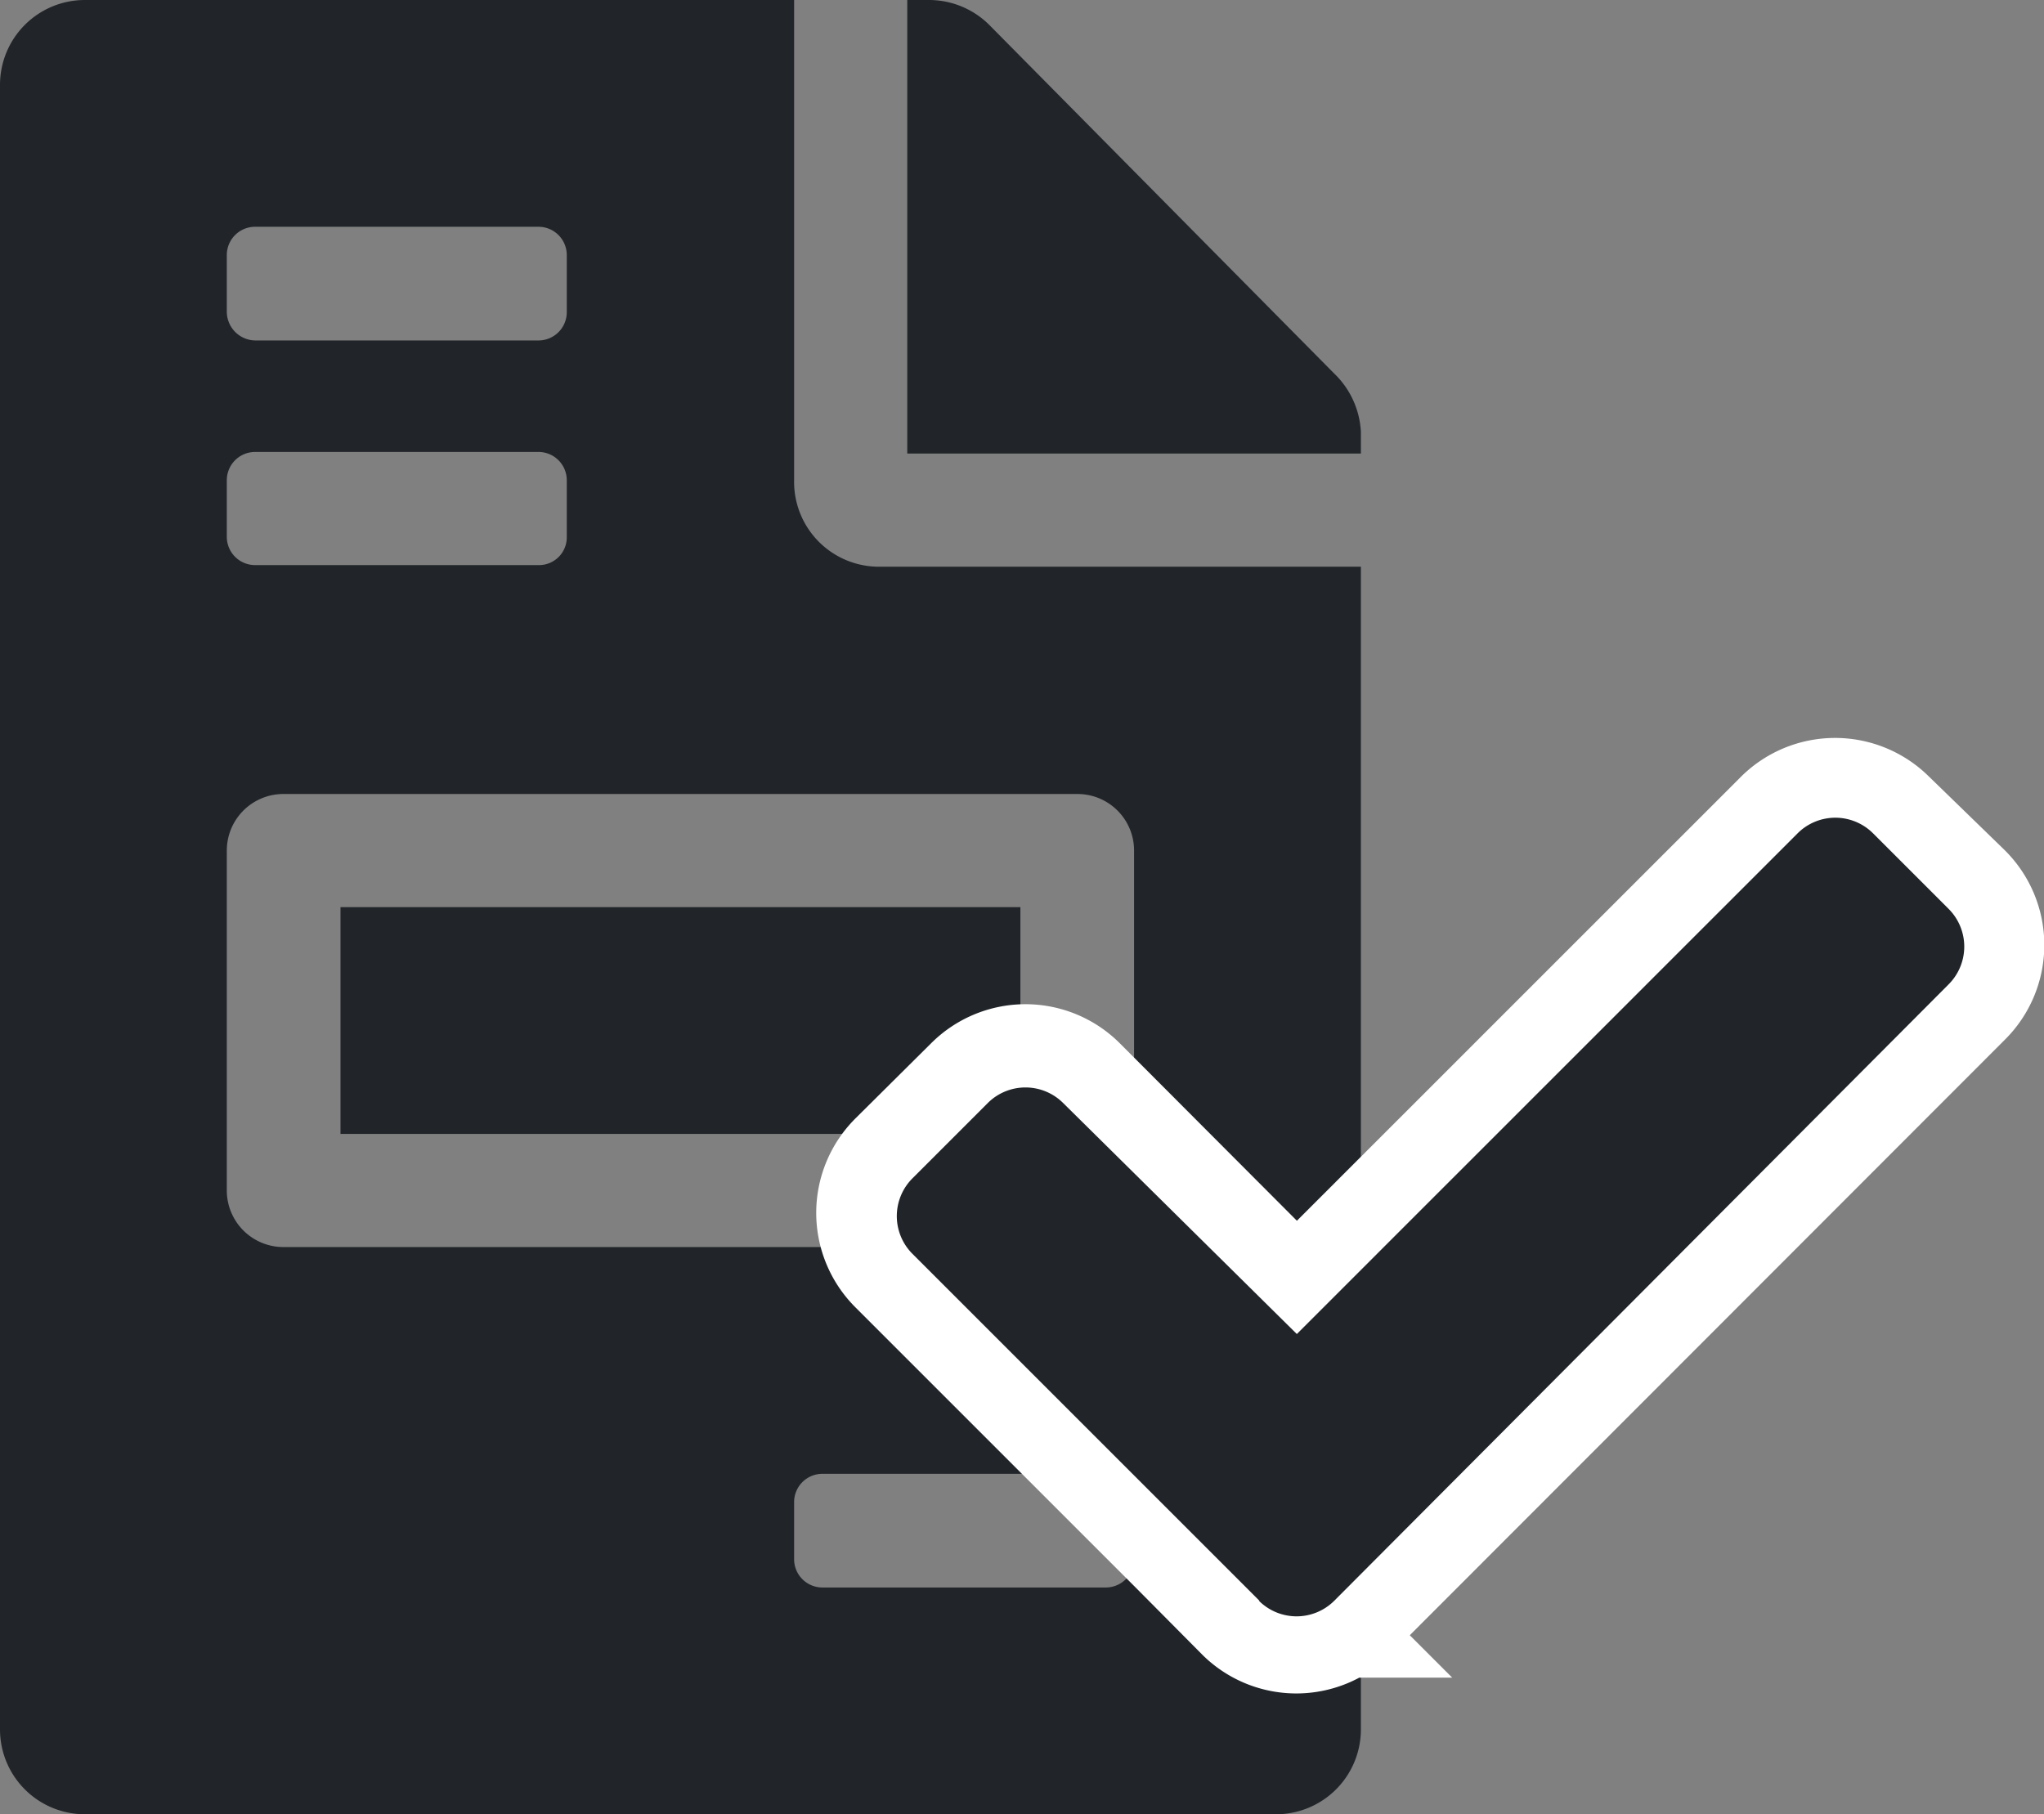 <svg xmlns="http://www.w3.org/2000/svg" viewBox="0 0 38.3 34"><rect x="0" y="0" width="38.3" height="34" fill="#808080" stroke="none"/><defs><style>.cls-1,.cls-2{fill:#212529;}.cls-2{stroke:#fff;stroke-miterlimit:10;stroke-width:3px;}</style></defs><g id="Ebene_2" data-name="Ebene 2"><g id="Ebene_1-2" data-name="Ebene 1"><path class="cls-1" d="M19.12,17H6.38v4.25H19.12ZM25,7,18.53.46A1.6,1.6,0,0,0,17.41,0H17V8.5h8.5V8.09A1.63,1.63,0,0,0,25,7ZM14.88,9V0H1.59A1.59,1.59,0,0,0,0,1.59V32.41A1.59,1.59,0,0,0,1.59,34H23.91a1.59,1.59,0,0,0,1.59-1.59V10.62h-9A1.59,1.59,0,0,1,14.88,9ZM4.25,4.78a.53.53,0,0,1,.53-.53h5.31a.53.53,0,0,1,.53.53V5.84a.53.53,0,0,1-.53.54H4.78a.54.54,0,0,1-.53-.54ZM4.25,9a.53.53,0,0,1,.53-.53h5.31a.53.53,0,0,1,.53.53v1.06a.52.52,0,0,1-.53.53H4.78a.53.53,0,0,1-.53-.53ZM14.88,28.16a.53.53,0,0,1,.53-.54h5.31a.54.54,0,0,1,.53.54v1.06a.53.53,0,0,1-.53.53H15.41a.53.53,0,0,1-.53-.53m6.37-13.28v6.37a1.06,1.06,0,0,1-1.06,1.06H5.31a1.06,1.06,0,0,1-1.06-1.06V15.94a1.06,1.06,0,0,1,1.06-1.06H20.19A1.06,1.06,0,0,1,21.25,15.94Z"/><path class="cls-2" d="M23.59,29.94l-6.5-6.5a1,1,0,0,1,0-1.42l1.42-1.41a1,1,0,0,1,1.41,0L24.3,25l9.38-9.38a1,1,0,0,1,1.41,0L36.51,17a1,1,0,0,1,0,1.42L25,29.94a1,1,0,0,1-1.42,0Z"/><path class="cls-1" d="M23.6,30l-6.5-6.5a1,1,0,0,1,0-1.42l1.41-1.41a1,1,0,0,1,1.41,0L24.3,25l9.38-9.38a1,1,0,0,1,1.42,0l1.41,1.41a1,1,0,0,1,0,1.42L25,30a1,1,0,0,1-1.41,0Z"/></g></g></svg>